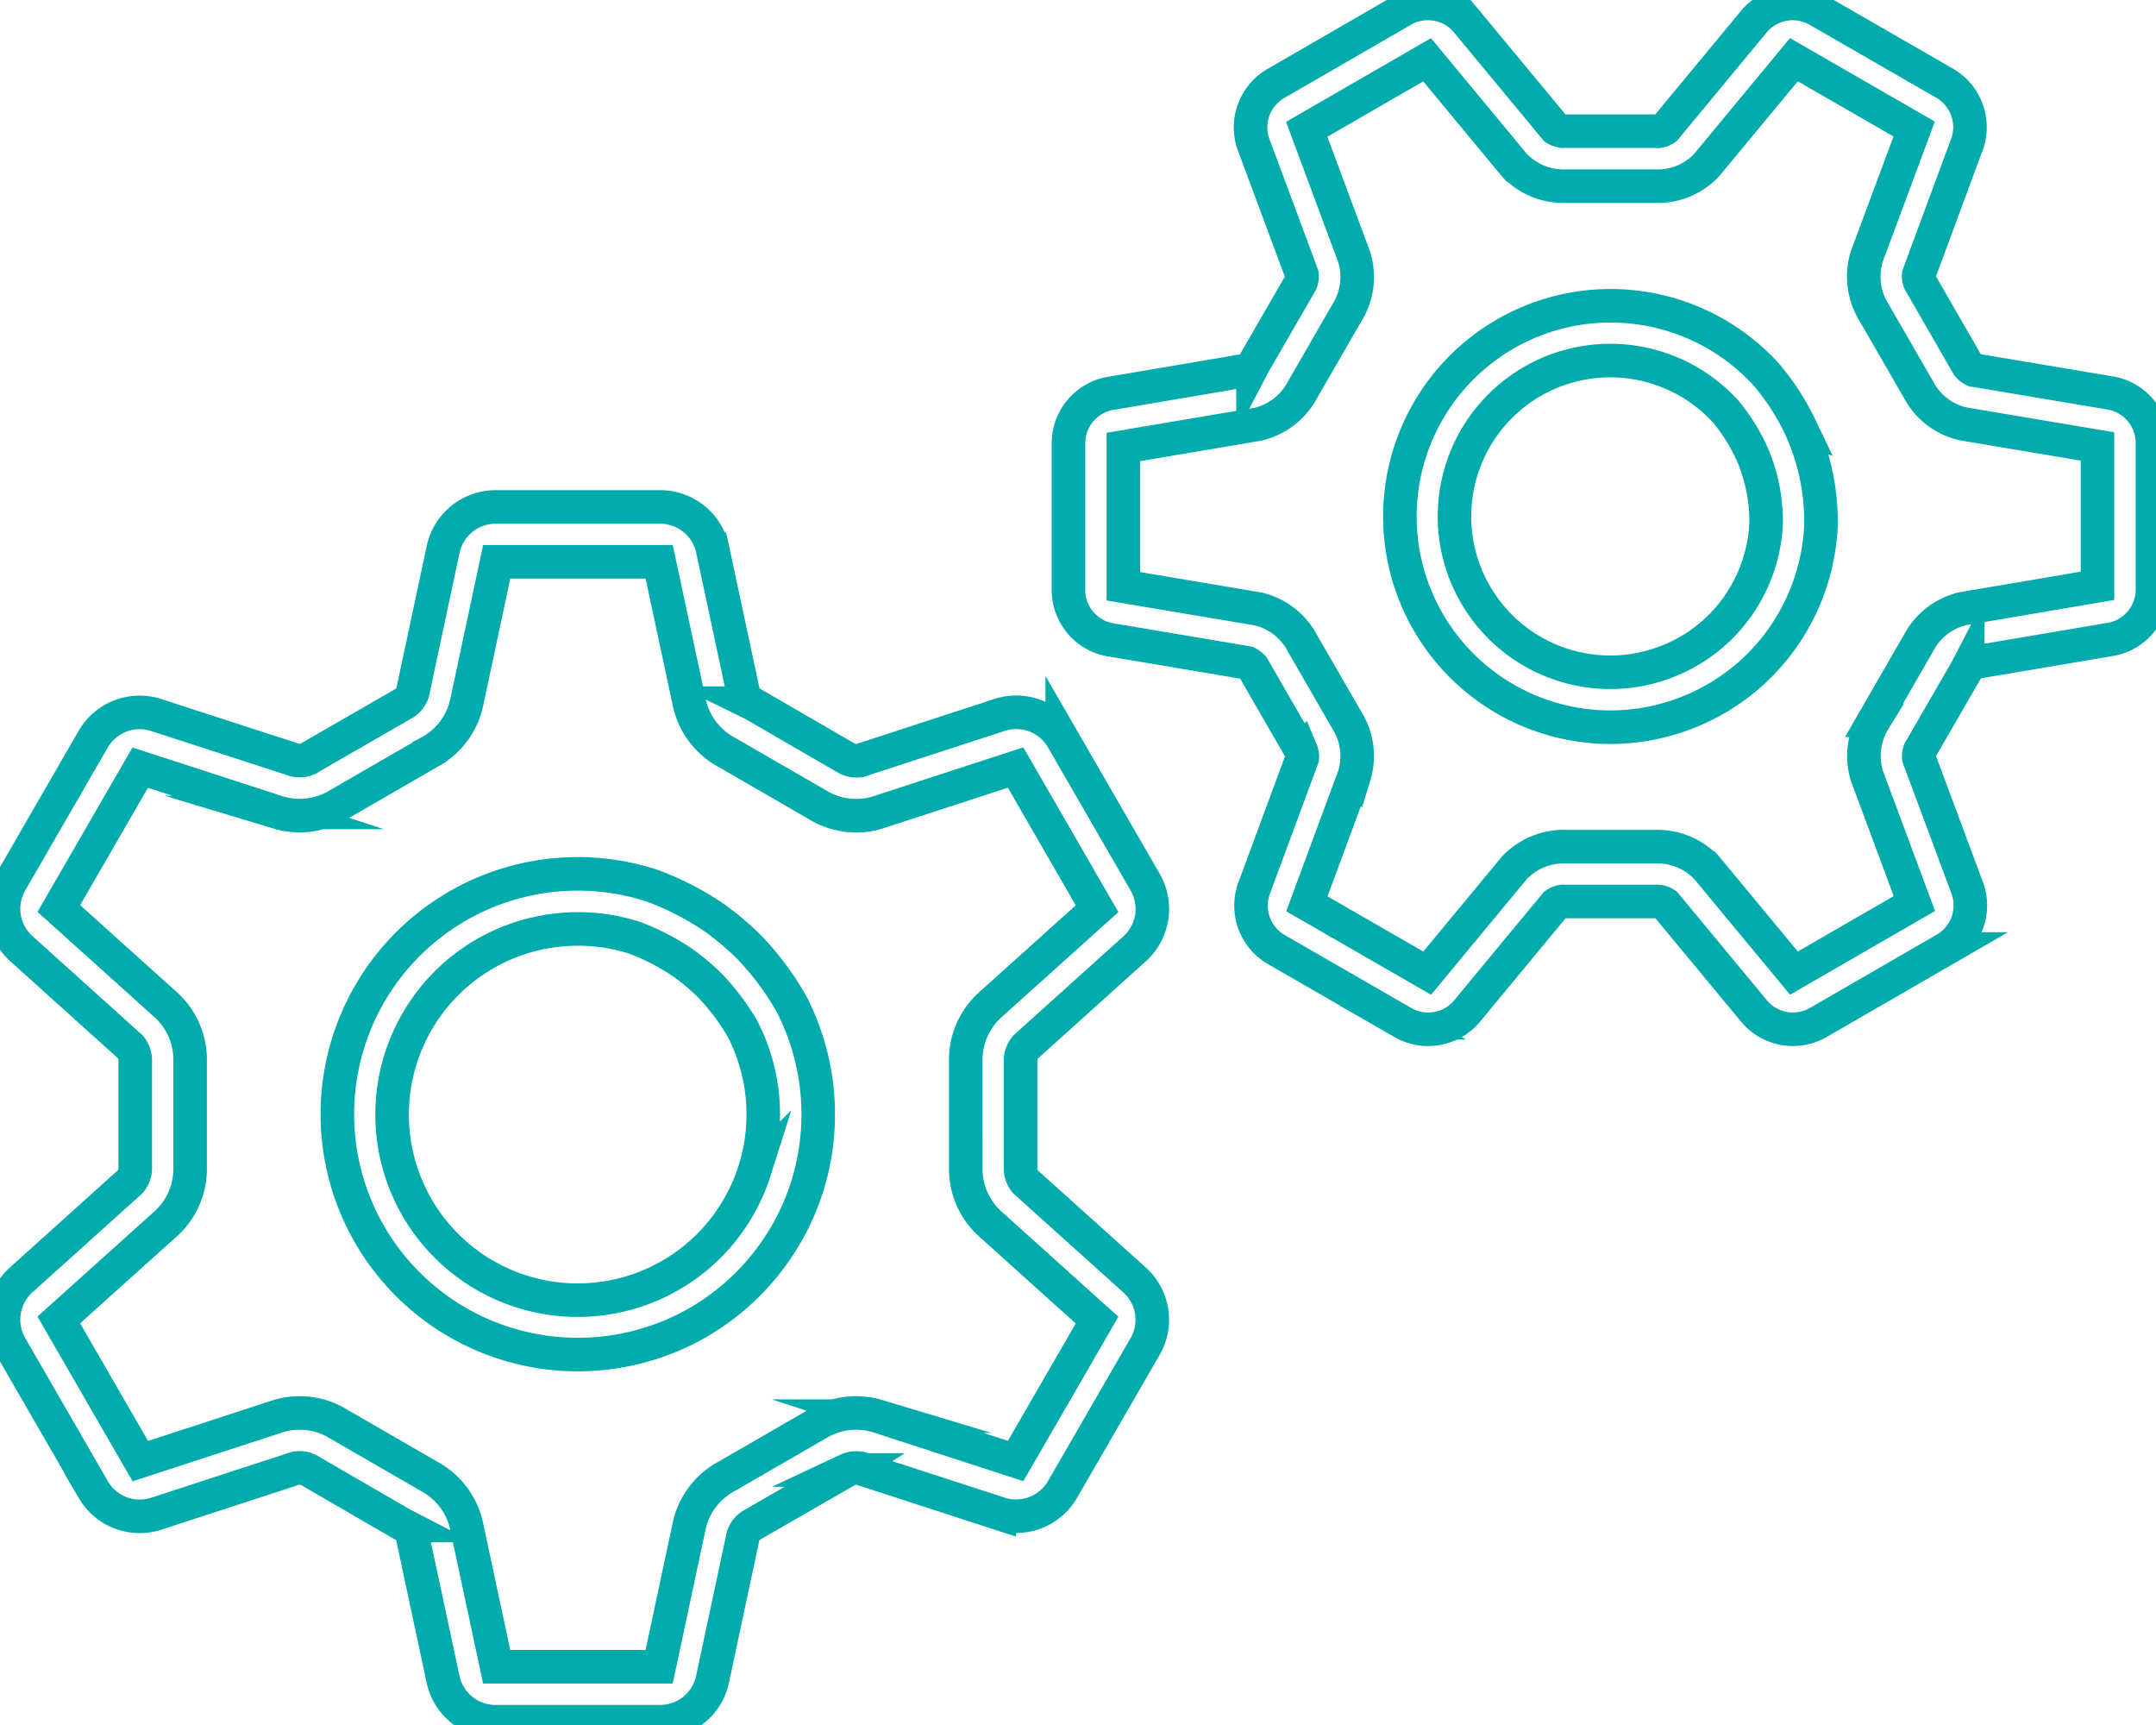 <svg xmlns="http://www.w3.org/2000/svg" xmlns:xlink="http://www.w3.org/1999/xlink" id="Groupe_362" data-name="Groupe 362" width="96.425" height="77.152" viewBox="0 0 96.425 77.152"><defs><clipPath id="clip-path"><rect id="Rectangle_65" data-name="Rectangle 65" width="96.425" height="77.152" fill="none" stroke="#00abab" stroke-width="1.5"></rect></clipPath></defs><g id="Groupe_361" data-name="Groupe 361" clip-path="url(#clip-path)"><path id="Trac&#xE9;_439" data-name="Trac&#xE9; 439" d="M68.619,130.853a12.714,12.714,0,0,0-1.9-2.545,12.362,12.362,0,0,0-1.559-1.314,12.663,12.663,0,0,0-2.823-1.443,10.748,10.748,0,1,0-3.266,20.984c.3,0,.605-.013.906-.039a10.8,10.8,0,0,0,4.036-1.161,10.792,10.792,0,0,0,5.3-6.281,10.787,10.787,0,0,0-.694-8.2Zm-1.647,7.456a8.3,8.3,0,1,1-8.6-10.777q.348-.03.7-.03a8.313,8.313,0,0,1,2.517.389,10.137,10.137,0,0,1,2.177,1.126,9.972,9.972,0,0,1,1.192,1,10.136,10.136,0,0,1,1.477,1.96,8.322,8.322,0,0,1,.894,3.109h0A8.371,8.371,0,0,1,66.972,138.309Z" transform="translate(-33.223 -85.961)" fill="none" stroke="#00abab" stroke-miterlimit="10" stroke-width="1.5"></path><path id="Trac&#xE9;_440" data-name="Trac&#xE9; 440" d="M51.091,92.276a2.4,2.4,0,0,0,.484-2.953l-3.723-6.447a2.389,2.389,0,0,0-2.792-1.059l-6.26,2.04a.95.95,0,0,1-.559-.08l-4.2-2.435-.1-.049a.952.952,0,0,1-.355-.466l-1.37-6.408a2.4,2.4,0,0,0-2.319-1.9l-7.416,0A2.4,2.4,0,0,0,20.167,74.4l-1.374,6.44a.959.959,0,0,1-.35.446l-4.212,2.427-.09.058a.945.945,0,0,1-.578.075L7.335,81.826a2.4,2.4,0,0,0-2.809,1.055L.811,89.313a2.392,2.392,0,0,0,.476,2.948L6.18,96.669a.958.958,0,0,1,.212.528l0,.054,0,4.8,0,.108a.943.943,0,0,1-.223.535L1.3,107.076a2.4,2.4,0,0,0-.492,2.96l3.723,6.448a2.392,2.392,0,0,0,2.793,1.059l6.257-2.04a.952.952,0,0,1,.558.079l4.2,2.436.095.049a.956.956,0,0,1,.355.466l1.37,6.409a2.4,2.4,0,0,0,2.319,1.9l7.416,0a2.4,2.4,0,0,0,2.315-1.887l1.374-6.44a.96.96,0,0,1,.35-.446l4.211-2.426.091-.058a.954.954,0,0,1,.577-.075l6.229,2.024a2.4,2.4,0,0,0,2.809-1.054l3.718-6.434A2.392,2.392,0,0,0,51.1,107.1l-4.9-4.408a.953.953,0,0,1-.212-.526l0-.053v-4.8l0-.106a.944.944,0,0,1,.225-.538Zm-7.553,9.737a3.318,3.318,0,0,0,1.033,2.514l4.838,4.356-3.642,6.3-6.174-2.006a3.324,3.324,0,0,0-2.711.358l-4.037,2.332a3.317,3.317,0,0,0-1.663,2.15l-1.358,6.367-7.267,0L21.2,118.038a3.331,3.331,0,0,0-1.664-2.169L15.5,113.537a3.312,3.312,0,0,0-2.7-.364L6.62,115.189l-3.647-6.314L7.8,104.536a3.32,3.32,0,0,0,1.047-2.528l0-4.661a3.321,3.321,0,0,0-1.032-2.514L2.975,90.476l3.64-6.3,6.173,2.005a3.323,3.323,0,0,0,2.711-.358l4.036-2.332A3.318,3.318,0,0,0,21.2,81.34l1.359-6.367,7.267,0,1.357,6.35a3.327,3.327,0,0,0,1.665,2.17l4.036,2.332a3.311,3.311,0,0,0,2.695.363l6.186-2.016,3.645,6.314-4.826,4.339a3.324,3.324,0,0,0-1.047,2.527Z" transform="translate(-0.344 -49.849)" fill="none" stroke="#00abab" stroke-miterlimit="10" stroke-width="1.5"></path><path id="Trac&#xE9;_441" data-name="Trac&#xE9; 441" d="M218.18,49.137a10.844,10.844,0,0,0-1.513-2.332,9.423,9.423,0,1,0-7.4,15.764c.144.007.288.01.432.01a9.475,9.475,0,0,0,6.347-2.46,9.457,9.457,0,0,0,3.067-6.535,10,10,0,0,0-.936-4.448Zm-1.518,4.336a7,7,0,0,1-.655,2.638h0a6.932,6.932,0,0,1-3.94,3.593,6.929,6.929,0,0,1-2.685.411,6.97,6.97,0,0,1,.315-13.933c.107,0,.214,0,.32.007a7.011,7.011,0,0,1,4.834,2.269,8.549,8.549,0,0,1,1.111,1.735,7.57,7.57,0,0,1,.7,3.279Z" transform="translate(-137.674 -30.059)" fill="none" stroke="#00abab" stroke-miterlimit="10" stroke-width="1.5"></path><path id="Trac&#xE9;_442" data-name="Trac&#xE9; 442" d="M201.347,20.124a2.267,2.267,0,0,0-1.8-2.191l-6.189-1.041a.722.722,0,0,1-.264-.205L191,13.049l-.052-.083a.719.719,0,0,1-.054-.336l2.17-5.865.011-.031a2.27,2.27,0,0,0-1-2.656L186.367.79a2.27,2.27,0,0,0-2.8.464l-4,4.834a.722.722,0,0,1-.311.127l-.055-.005-4.146,0h-.043l-.054,0a.721.721,0,0,1-.318-.121l-3.986-4.812-.021-.025a2.271,2.271,0,0,0-2.8-.464l-5.709,3.3a2.268,2.268,0,0,0-1,2.658l2.187,5.883a.722.722,0,0,1-.045.335l-2.1,3.636-.045.086a.714.714,0,0,1-.262.213L154.7,17.944l-.033.006a2.268,2.268,0,0,0-1.8,2.193l0,6.608a2.267,2.267,0,0,0,1.8,2.191l6.187,1.041a.719.719,0,0,1,.264.2l2.1,3.64.052.081a.72.72,0,0,1,.054.339l-2.17,5.864-.011.032a2.27,2.27,0,0,0,1,2.656l5.7,3.286a2.2,2.2,0,0,0,1.1.291,2.259,2.259,0,0,0,1.7-.755l4-4.833a.723.723,0,0,1,.312-.127l.055,0,4.146,0h.044l.055,0a.717.717,0,0,1,.316.121l3.986,4.813.022.026a2.27,2.27,0,0,0,2.8.464l5.711-3.3a2.267,2.267,0,0,0,1-2.658L190.9,34.239a.72.72,0,0,1,.045-.333l2.1-3.635.044-.085a.719.719,0,0,1,.264-.215l6.162-1.042.032-.006a2.267,2.267,0,0,0,1.8-2.193Zm-8.433,7.432-.032.006a3,3,0,0,0-1.986,1.521l-2,3.469a3.049,3.049,0,0,0-.322,2.481l2.126,5.717-5.387,3.11-3.87-4.672-.022-.026a3.042,3.042,0,0,0-2.31-.957l-4,0a3.044,3.044,0,0,0-2.309.957l-3.892,4.7-5.38-3.1,2.106-5.692.011-.031a3.008,3.008,0,0,0-.325-2.478l-2-3.467a3,3,0,0,0-1.986-1.521l-6.012-1.011,0-6.231,5.982-1.01.033-.006a3.044,3.044,0,0,0,1.985-1.522l2-3.47a3.006,3.006,0,0,0,.324-2.478l-2.125-5.718,5.384-3.11,3.87,4.671.022.025a3.026,3.026,0,0,0,2.31.957l4,0a3,3,0,0,0,2.31-.957l3.892-4.7,5.38,3.1L188.576,11.8l-.011.029a3.049,3.049,0,0,0,.325,2.48l2,3.468a3,3,0,0,0,1.987,1.521l6.013,1.011,0,6.231Z" transform="translate(-105.081 -0.344)" fill="none" stroke="#00abab" stroke-miterlimit="10" stroke-width="1.5"></path></g></svg>